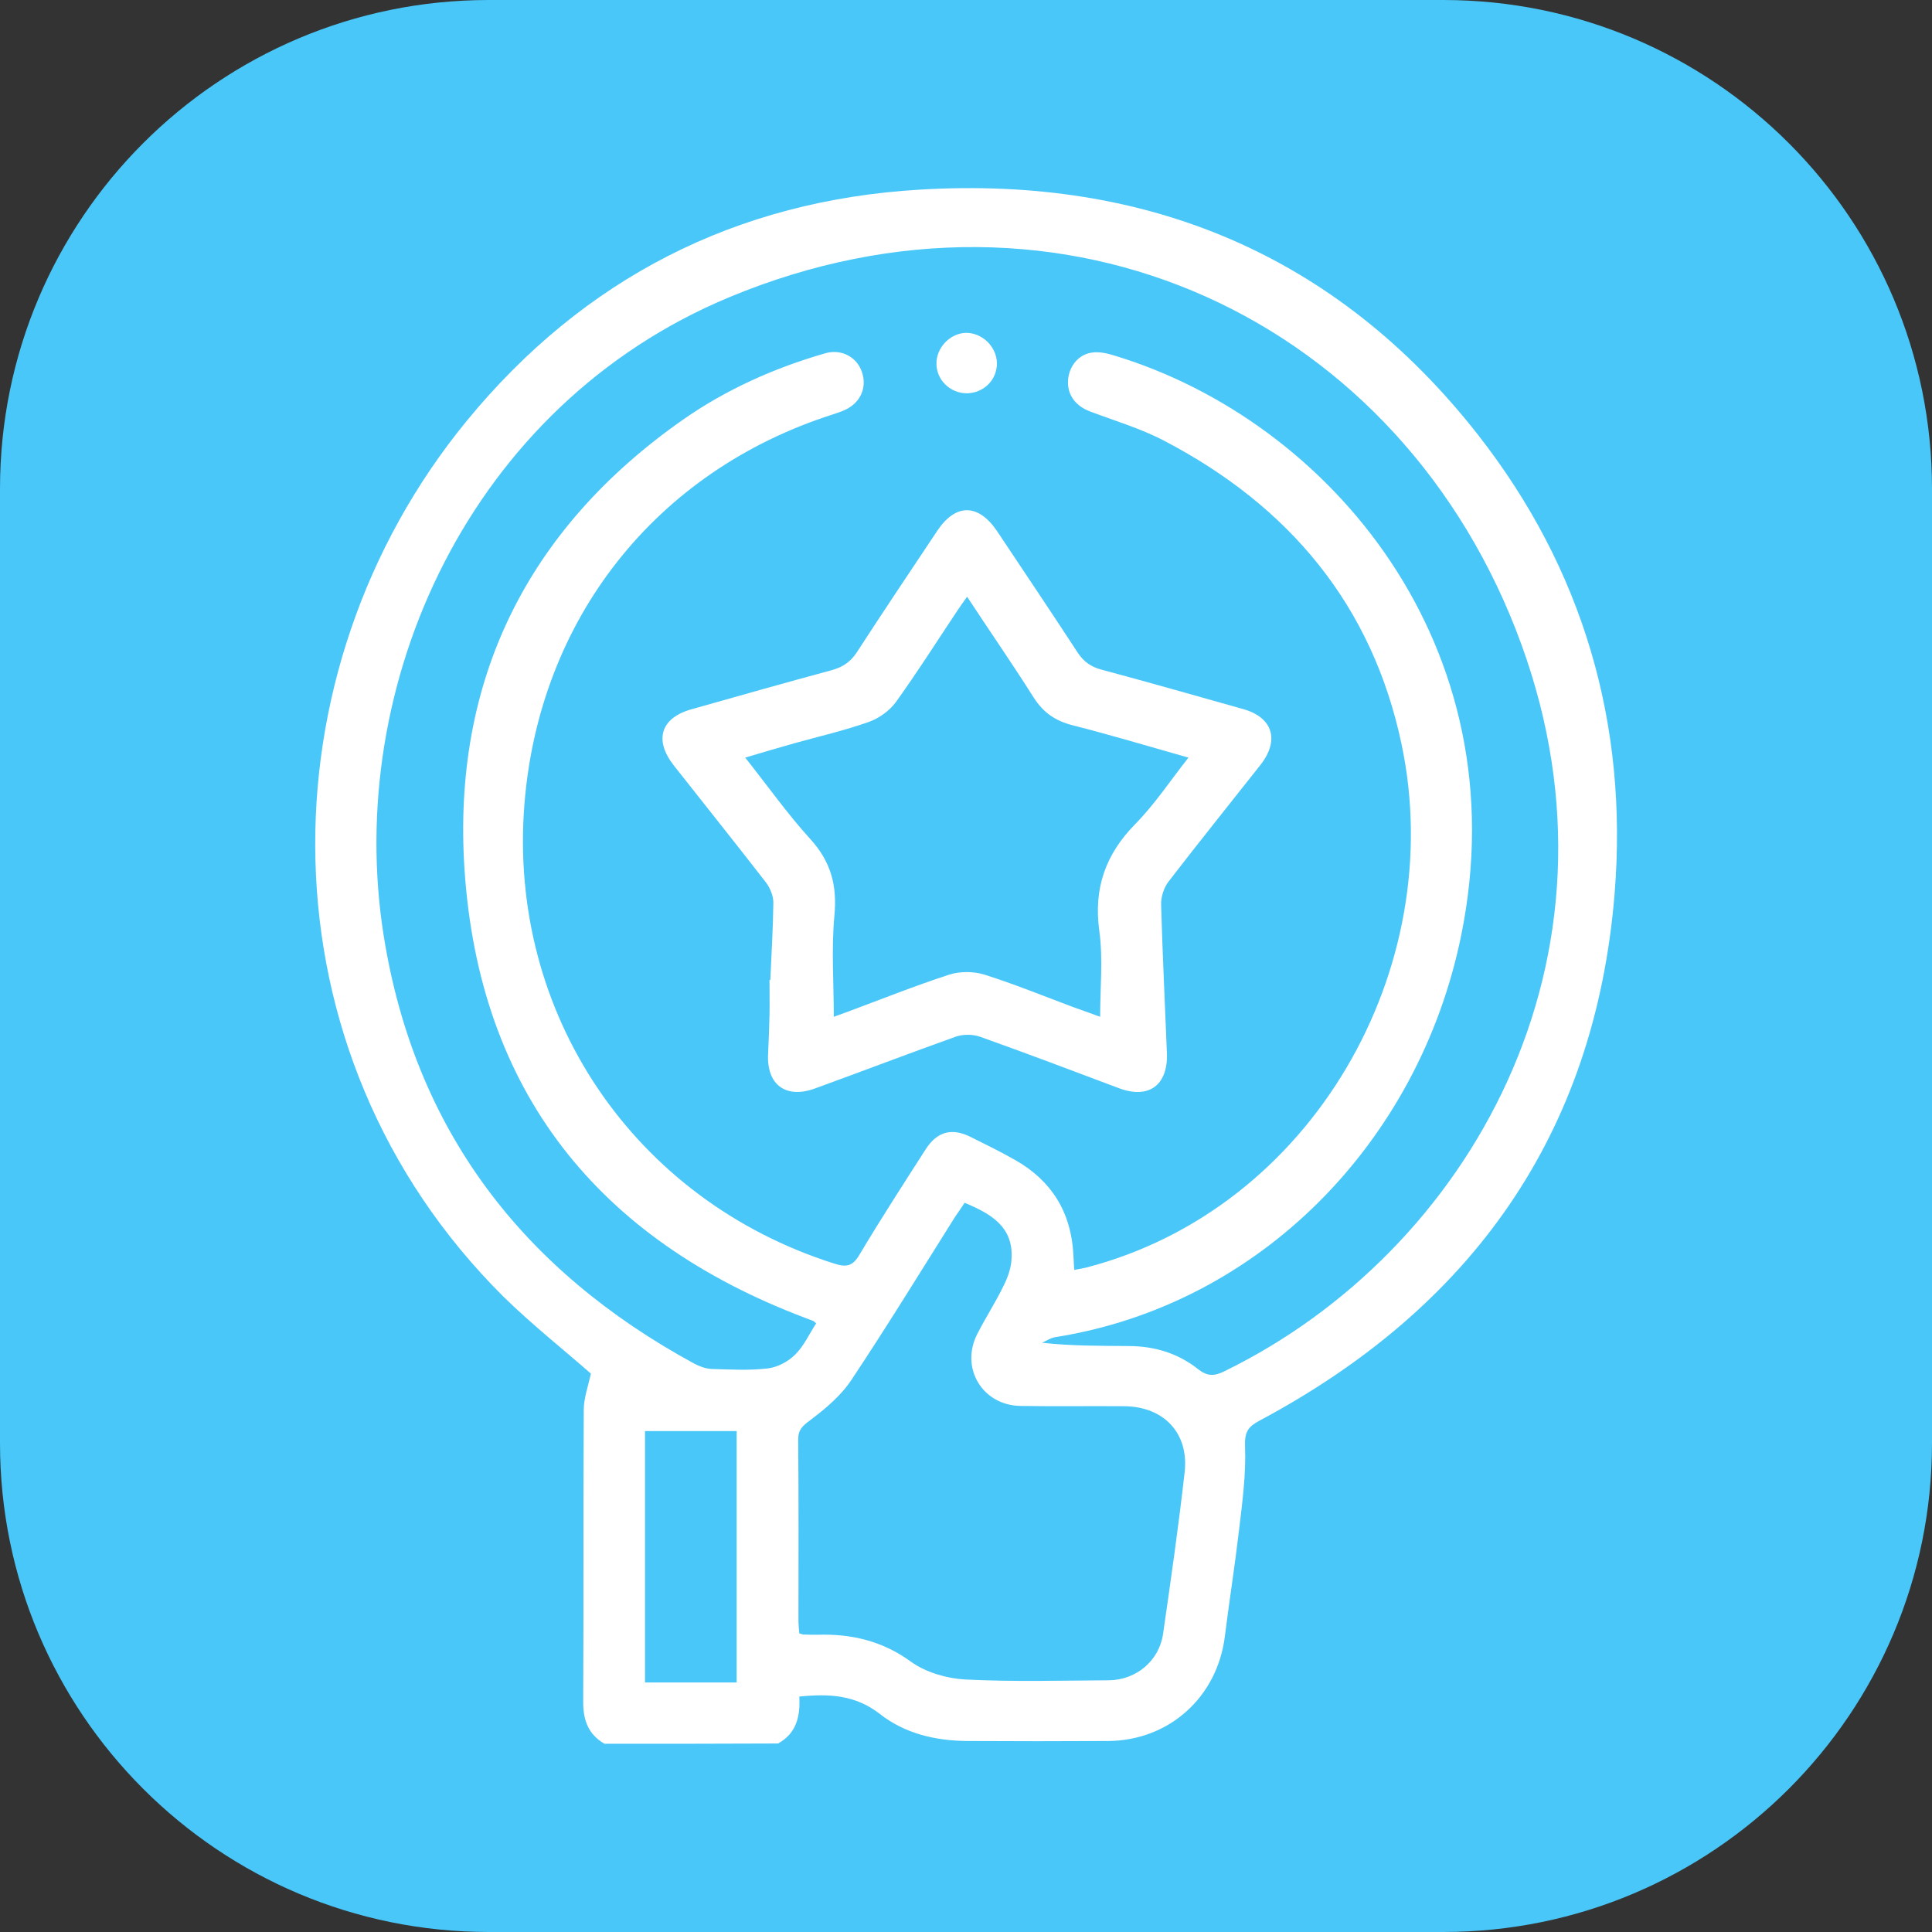 <svg xmlns="http://www.w3.org/2000/svg" xmlns:xlink="http://www.w3.org/1999/xlink" id="Layer_1" x="0px" y="0px" viewBox="0 0 70 70" style="enable-background:new 0 0 70 70;" xml:space="preserve"><rect x="0" y="0" width="70" height="70" fill="#333333" stroke="none"/><style type="text/css">	.st0{fill:#49C7F9;}	.st1{fill:#FFFFFF;}	.st2{fill:#FFFFFF;stroke:#FFFFFF;stroke-width:0.5;stroke-miterlimit:10;}</style><path class="st0" d="M52.29,70H17.71C7.93,70,0,62.07,0,52.29V17.71C0,7.93,7.93,0,17.71,0h34.58C62.07,0,70,7.93,70,17.71v34.58 C70,62.07,62.07,70,52.29,70z"></path><g>	<path class="st1" d="M21.9,63.18c-0.58-0.34-0.77-0.84-0.77-1.51c0.02-3.53,0-7.05,0.02-10.58c0-0.43,0.16-0.87,0.26-1.32  c-1-0.88-2.14-1.78-3.17-2.79c-8.94-8.89-8.78-22.65-1.33-31.73c4.24-5.17,9.77-7.99,16.43-8.38c8.2-0.49,15.08,2.34,20.2,8.87  c3.81,4.86,5.46,10.49,4.96,16.64c-0.71,8.74-5.2,15-12.86,19.09c-0.41,0.22-0.55,0.4-0.53,0.93c0.04,1.02-0.1,2.05-0.22,3.06  c-0.15,1.28-0.35,2.54-0.51,3.82c-0.27,2.2-2.01,3.78-4.22,3.8c-1.71,0.01-3.42,0.01-5.12,0c-1.15-0.01-2.26-0.27-3.16-0.98  c-0.89-0.69-1.83-0.74-2.92-0.63c0.04,0.69-0.09,1.33-0.77,1.7C26.08,63.18,23.99,63.18,21.9,63.18z M29.57,47.95  c-0.05-0.05-0.08-0.08-0.11-0.09c-0.1-0.04-0.2-0.08-0.31-0.12c-7.5-2.84-11.79-8.22-12.32-16.24c-0.45-6.83,2.26-12.33,7.91-16.29  c1.57-1.1,3.32-1.88,5.16-2.41c0.59-0.17,1.15,0.14,1.33,0.68c0.19,0.56-0.05,1.11-0.61,1.37c-0.15,0.07-0.31,0.12-0.46,0.17  c-6.4,2.05-10.63,7.41-11.16,14.13c-0.6,7.58,3.97,14.33,11.22,16.63c0.43,0.14,0.67,0.11,0.92-0.32c0.77-1.29,1.59-2.56,2.4-3.82  c0.41-0.64,0.94-0.78,1.6-0.46c0.56,0.28,1.12,0.55,1.66,0.86c1.31,0.75,2.01,1.89,2.09,3.41c0.01,0.17,0.02,0.35,0.03,0.56  c0.17-0.03,0.3-0.05,0.42-0.08c8.19-2.11,13.16-10.84,11.44-18.97c-1.06-5.03-4.07-8.62-8.58-10.98c-0.85-0.45-1.8-0.73-2.7-1.07  c-0.56-0.21-0.85-0.64-0.8-1.17c0.05-0.5,0.4-0.92,0.9-0.97c0.26-0.03,0.55,0.04,0.8,0.12c7.77,2.36,14.68,10.53,12.54,21.01  c-1.52,7.45-7.27,13.38-14.72,14.55c-0.16,0.03-0.31,0.13-0.46,0.2c1.07,0.12,2.1,0.11,3.13,0.12c0.93,0,1.79,0.26,2.51,0.83  c0.34,0.27,0.59,0.27,0.97,0.08c8.86-4.33,14.9-14.96,10.75-26.34c-4.29-11.77-16.6-17.61-28.7-12.57  c-9.39,3.91-13.96,14.01-12.52,23.12c1.12,7.06,5.04,12.14,11.26,15.52c0.19,0.1,0.41,0.18,0.62,0.19  c0.68,0.02,1.36,0.06,2.04-0.02c0.34-0.04,0.73-0.24,0.98-0.49C29.13,48.77,29.32,48.33,29.57,47.95z M34.95,43.58  c-0.11,0.17-0.23,0.34-0.34,0.5c-1.24,1.97-2.46,3.96-3.75,5.9c-0.38,0.58-0.95,1.06-1.51,1.48c-0.28,0.21-0.43,0.34-0.43,0.7  c0.02,2.18,0.01,4.37,0.01,6.56c0,0.16,0.02,0.32,0.03,0.46c0.08,0.02,0.11,0.04,0.14,0.04c0.17,0.01,0.33,0.01,0.5,0.01  c1.24-0.04,2.37,0.22,3.41,0.98c0.53,0.38,1.28,0.6,1.94,0.64c1.74,0.09,3.49,0.04,5.23,0.03c0.99-0.01,1.82-0.71,1.96-1.68  c0.28-1.94,0.56-3.89,0.78-5.84c0.17-1.43-0.75-2.4-2.19-2.41c-1.25-0.01-2.5,0.01-3.75-0.01c-1.39-0.02-2.2-1.38-1.57-2.61  c0.3-0.59,0.66-1.14,0.95-1.74c0.15-0.3,0.28-0.65,0.29-0.99C36.72,44.44,35.89,43.97,34.95,43.58z M26.69,60.96  c0-3.07,0-6.08,0-9.11c-1.13,0-2.21,0-3.32,0c0,3.06,0,6.07,0,9.11C24.49,60.96,25.57,60.96,26.69,60.96z"></path>	<path class="st1" d="M27.91,35.51c0.04-0.94,0.1-1.87,0.11-2.81c0-0.25-0.12-0.53-0.27-0.73c-1.1-1.42-2.23-2.83-3.34-4.24  c-0.72-0.92-0.47-1.72,0.64-2.03c1.69-0.48,3.39-0.96,5.09-1.42c0.39-0.11,0.67-0.29,0.9-0.64c0.96-1.48,1.94-2.94,2.92-4.41  c0.67-1,1.49-0.99,2.17,0.02c0.98,1.47,1.96,2.93,2.92,4.4c0.22,0.33,0.48,0.51,0.85,0.61c1.72,0.46,3.43,0.95,5.14,1.43  c1.07,0.3,1.33,1.12,0.64,2.01c-1.11,1.41-2.24,2.81-3.34,4.24c-0.17,0.22-0.28,0.56-0.27,0.84c0.05,1.8,0.14,3.6,0.21,5.39  c0.04,1.15-0.66,1.66-1.73,1.26c-1.68-0.63-3.36-1.27-5.05-1.87c-0.26-0.09-0.61-0.09-0.87,0c-1.71,0.61-3.4,1.26-5.11,1.88  c-1.05,0.38-1.75-0.14-1.69-1.26c0.02-0.46,0.04-0.92,0.05-1.38c0.01-0.44,0-0.88,0-1.32C27.87,35.51,27.89,35.51,27.91,35.51z   M30.21,36.84c0.1-0.04,0.29-0.1,0.47-0.17c1.24-0.46,2.46-0.95,3.72-1.36c0.38-0.12,0.87-0.12,1.26,0  c1.08,0.34,2.13,0.77,3.2,1.17c0.35,0.13,0.71,0.25,1,0.36c0-1.06,0.11-2.1-0.03-3.11c-0.21-1.54,0.22-2.77,1.3-3.87  c0.7-0.71,1.26-1.56,1.93-2.41c-1.45-0.41-2.81-0.82-4.19-1.17c-0.63-0.16-1.07-0.46-1.42-1.01c-0.77-1.22-1.59-2.4-2.41-3.65  c-0.15,0.21-0.25,0.35-0.35,0.5c-0.74,1.11-1.46,2.25-2.24,3.33c-0.23,0.31-0.61,0.58-0.98,0.71c-0.88,0.31-1.79,0.52-2.69,0.77  c-0.57,0.16-1.14,0.33-1.78,0.52c0.82,1.03,1.53,2.04,2.35,2.94c0.76,0.83,0.99,1.7,0.88,2.81C30.12,34.4,30.21,35.61,30.21,36.84z  "></path>	<path class="st1" d="M36.12,13.17c0,0.6-0.48,1.07-1.09,1.08c-0.6,0-1.1-0.48-1.1-1.07c-0.01-0.58,0.49-1.1,1.06-1.12  C35.59,12.05,36.12,12.57,36.12,13.17z"></path></g></svg>